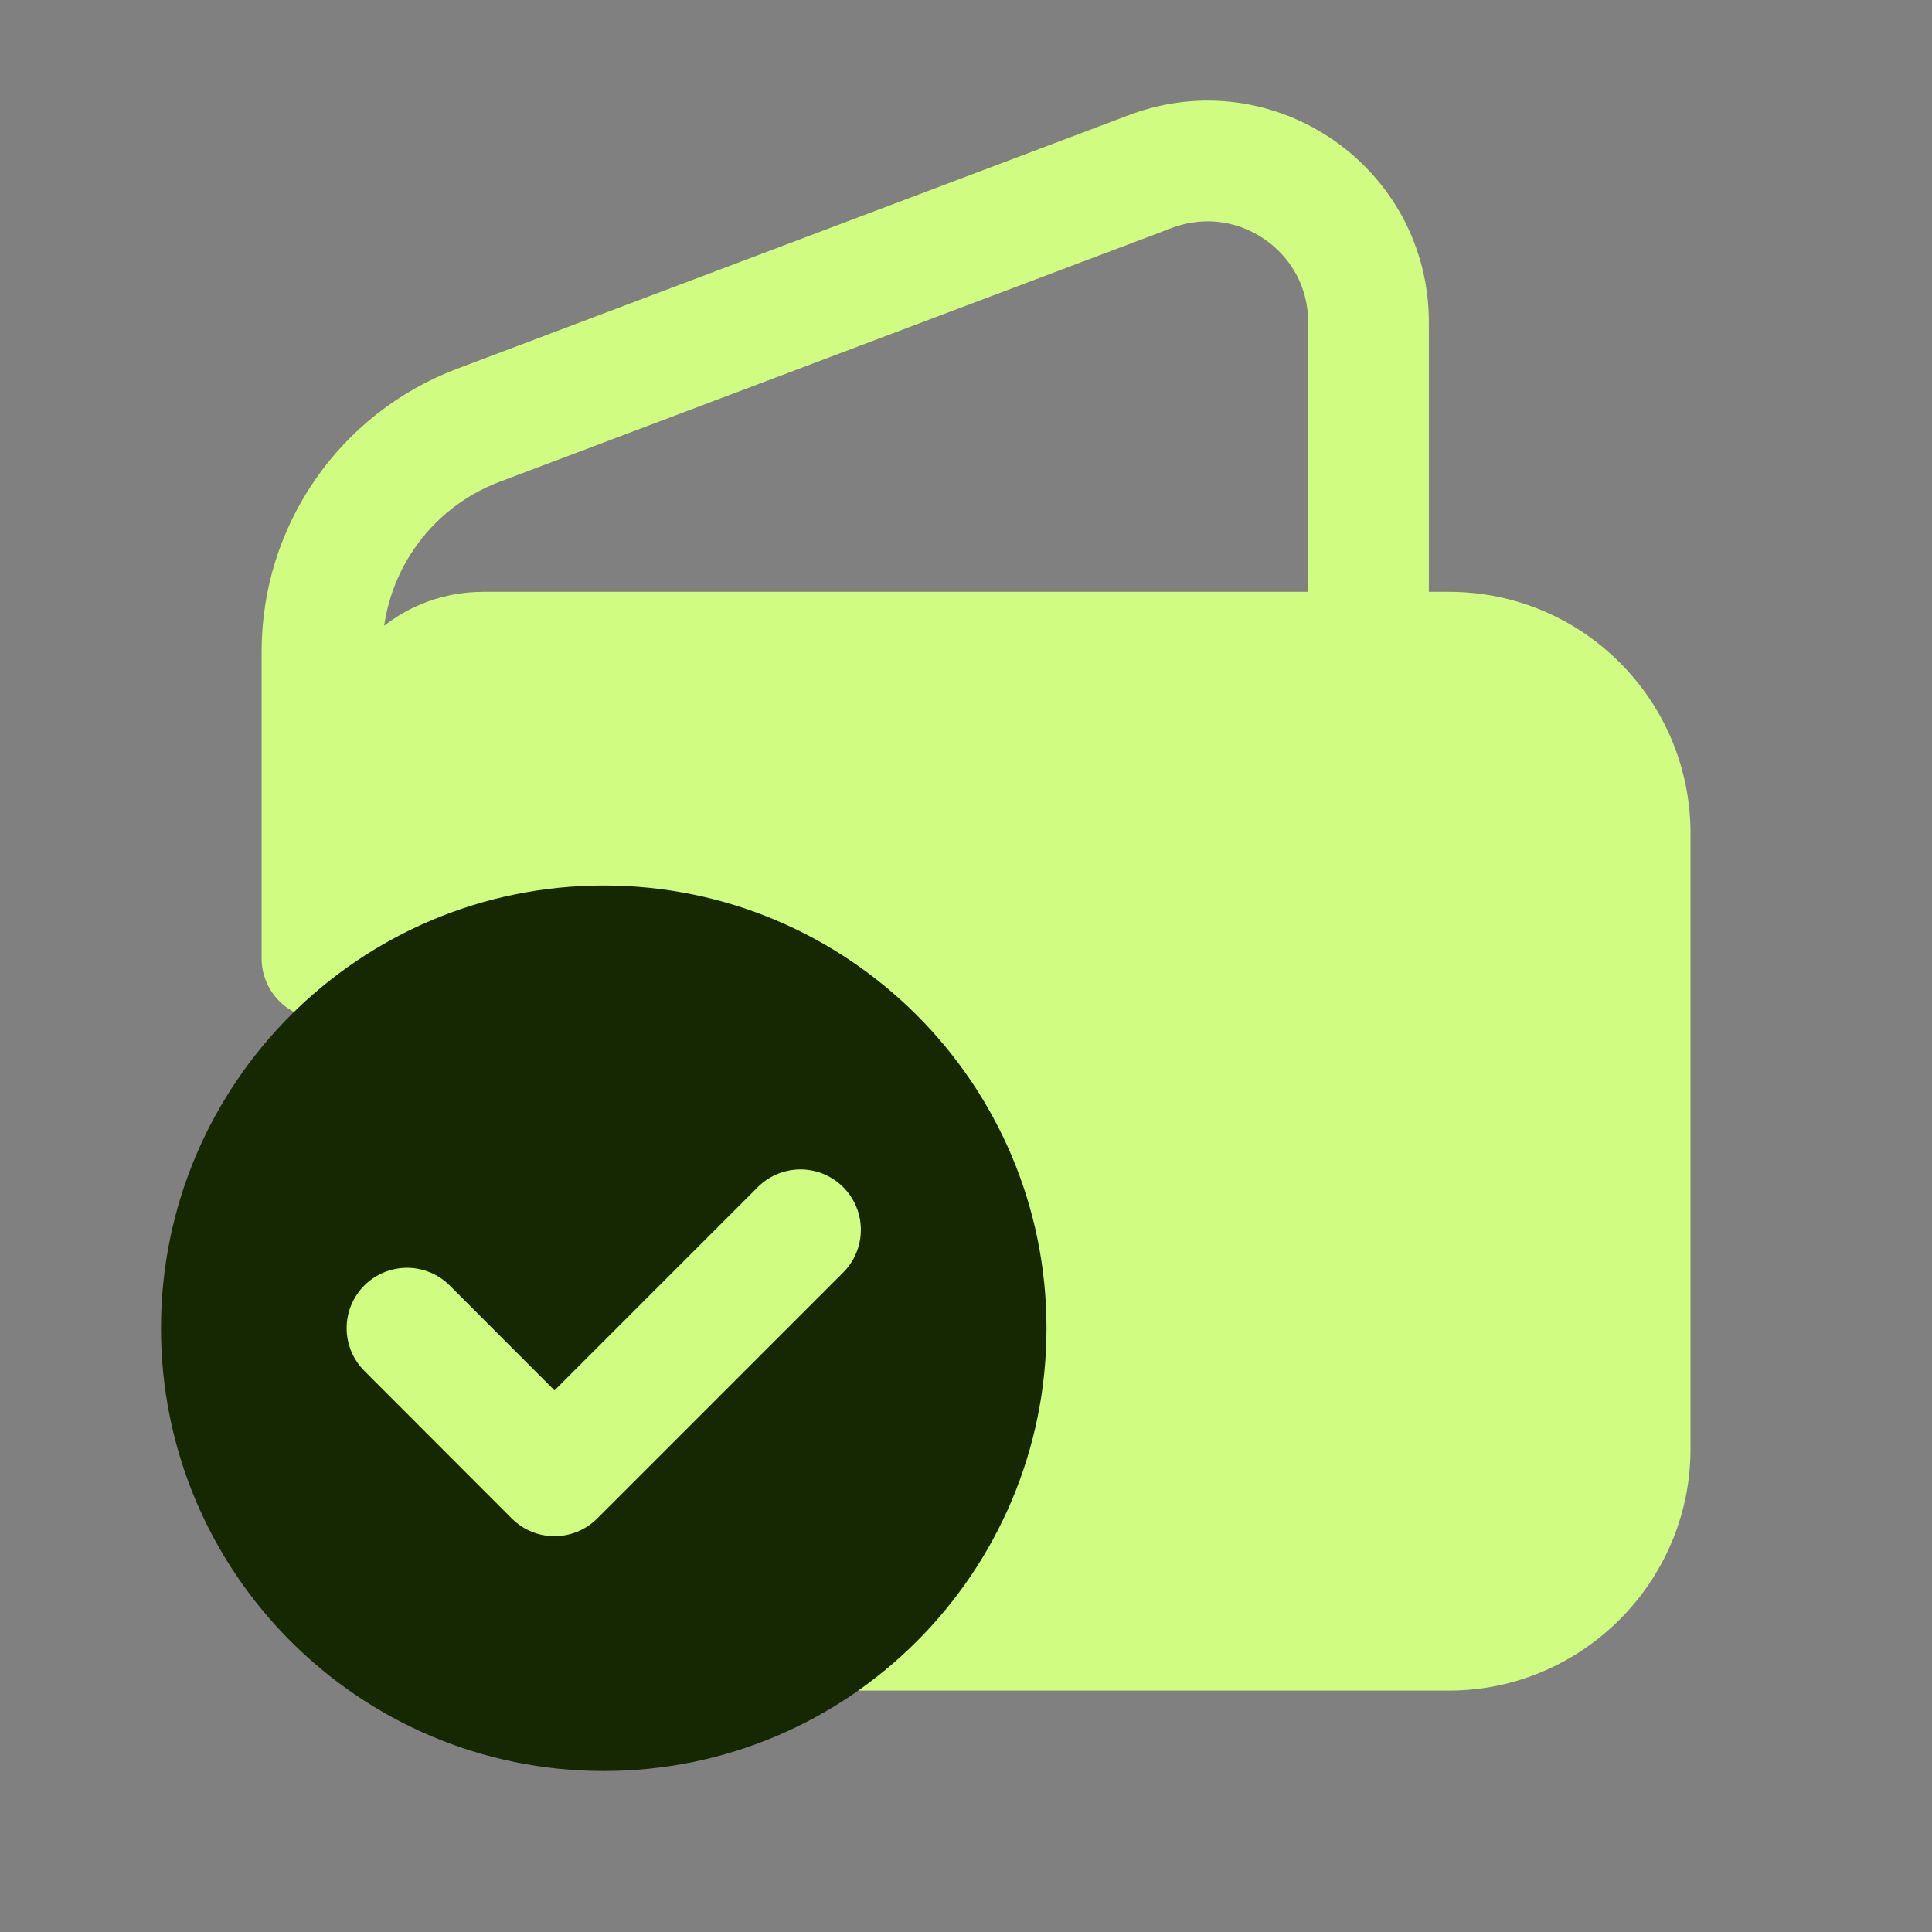 <?xml version="1.0" encoding="UTF-8"?>
<svg xmlns="http://www.w3.org/2000/svg" width="24" height="24" viewBox="0 0 24 24" fill="none">
  <rect x="0" y="0" width="24" height="24" fill="#808080" stroke="none"/>
  <path d="M4 11.906V8.091C4 6.843 4.773 5.725 5.94 5.284L14.293 2.13C15.602 1.637 17 2.603 17 4.002V7.352" stroke="#D0FC81" stroke-width="1.5" stroke-linecap="round" stroke-linejoin="round"></path>
  <path d="M17.249 14.102C17.111 14.103 17 14.215 17 14.353C17 14.491 17.112 14.603 17.25 14.602C17.388 14.602 17.5 14.49 17.5 14.352C17.5 14.214 17.388 14.102 17.249 14.102" stroke="#323232" stroke-width="1.5" stroke-linecap="round" stroke-linejoin="round"></path>
  <path fill-rule="evenodd" clip-rule="evenodd" d="M10.662 21.001H18C19.65 21.001 21 19.651 21 18.001V10.352C21 8.695 19.657 7.352 18 7.352H6C4.895 7.352 4 8.247 4 9.352V12.258" fill="#D0FC81"></path>
  <path fill-rule="evenodd" clip-rule="evenodd" d="M7.5 22C4.463 22 2 19.537 2 16.5C2 13.463 4.463 11 7.5 11C10.538 11 13 13.463 13 16.5C13 19.537 10.538 22 7.5 22Z" fill="#162802"></path>
  <path d="M9.944 15.277L6.888 18.333L5.056 16.499" stroke="#D0FC81" stroke-width="1.5" stroke-linecap="round" stroke-linejoin="round"></path>
</svg>
